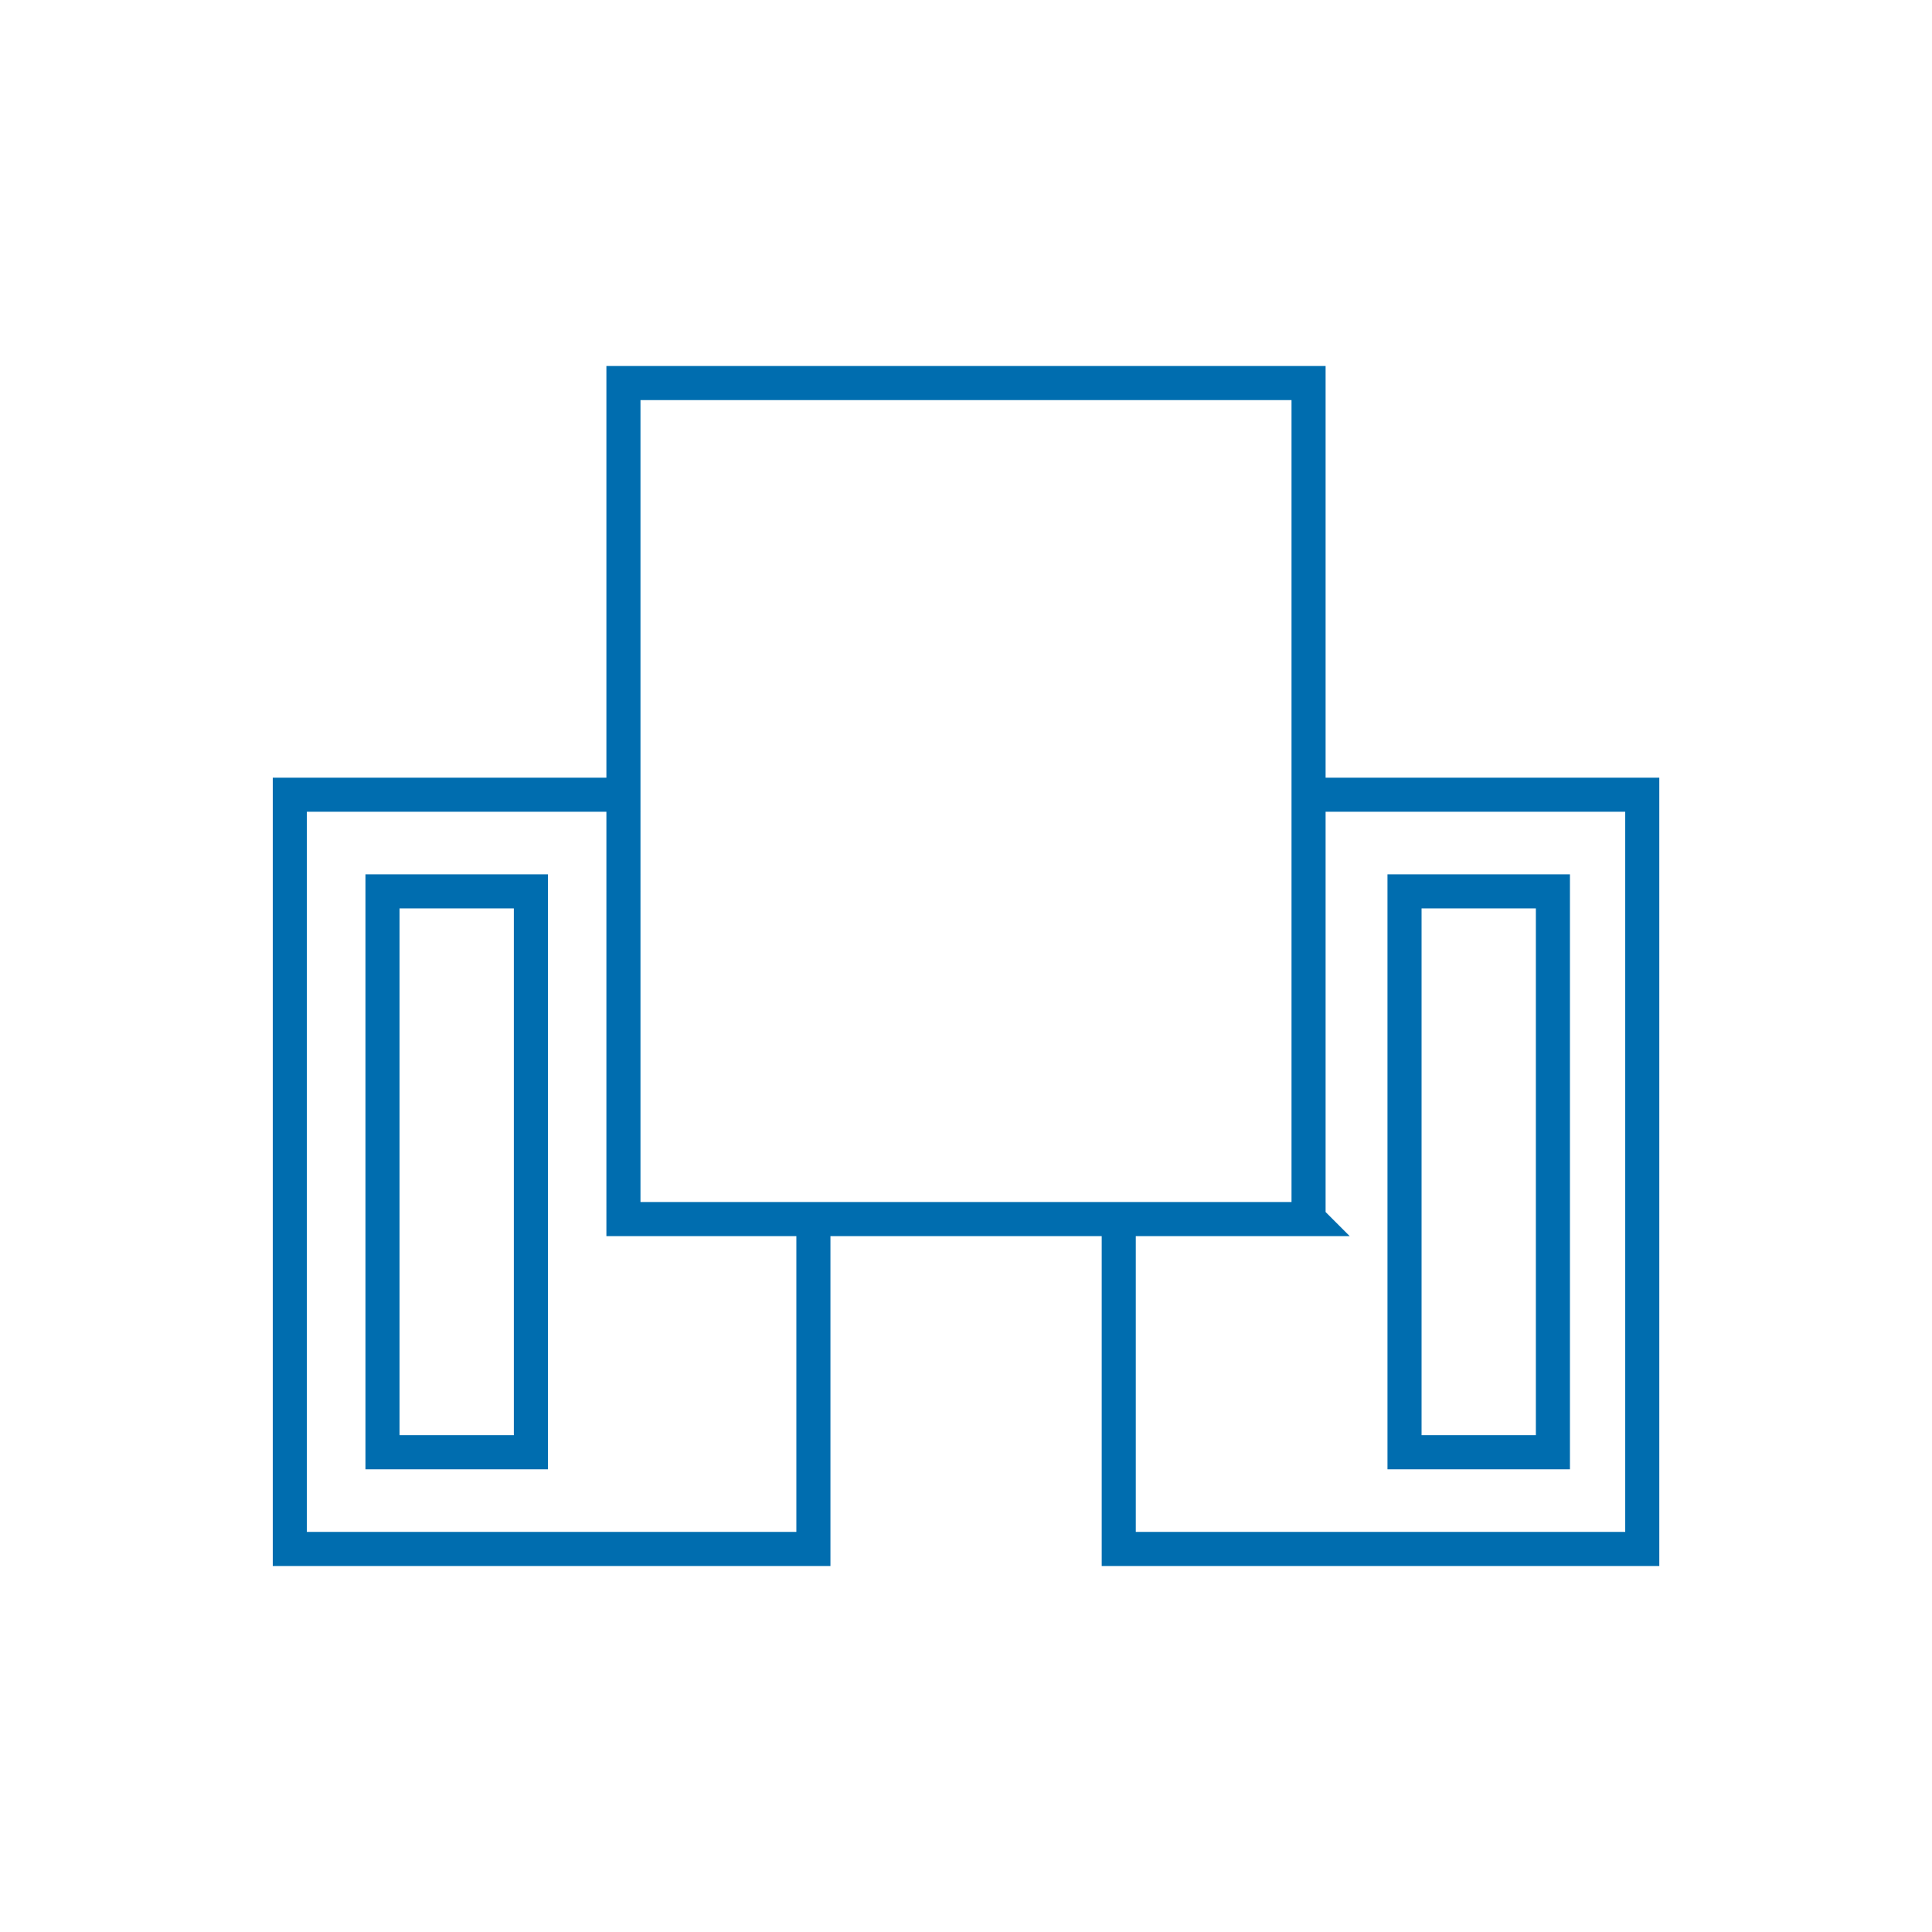 <?xml version="1.0" encoding="UTF-8"?><svg id="Livello_1" xmlns="http://www.w3.org/2000/svg" viewBox="0 0 283.46 283.46"><defs><style>.cls-1{fill:none;stroke:#006daf;stroke-miterlimit:10;stroke-width:5px;}</style></defs><path class="cls-1" d="m227.84,213.07h-21.77v-82.29h21.77v82.29Zm-149.95,0h-21.77v-82.29h21.77v82.29Zm114.1-96.47h48.96v110.66h-76.81v-48.33m-44.8,0v48.33H42.52v-110.66h48.96m100.51,62.26h-100.52V56.2h100.52v122.66Z"/></svg>